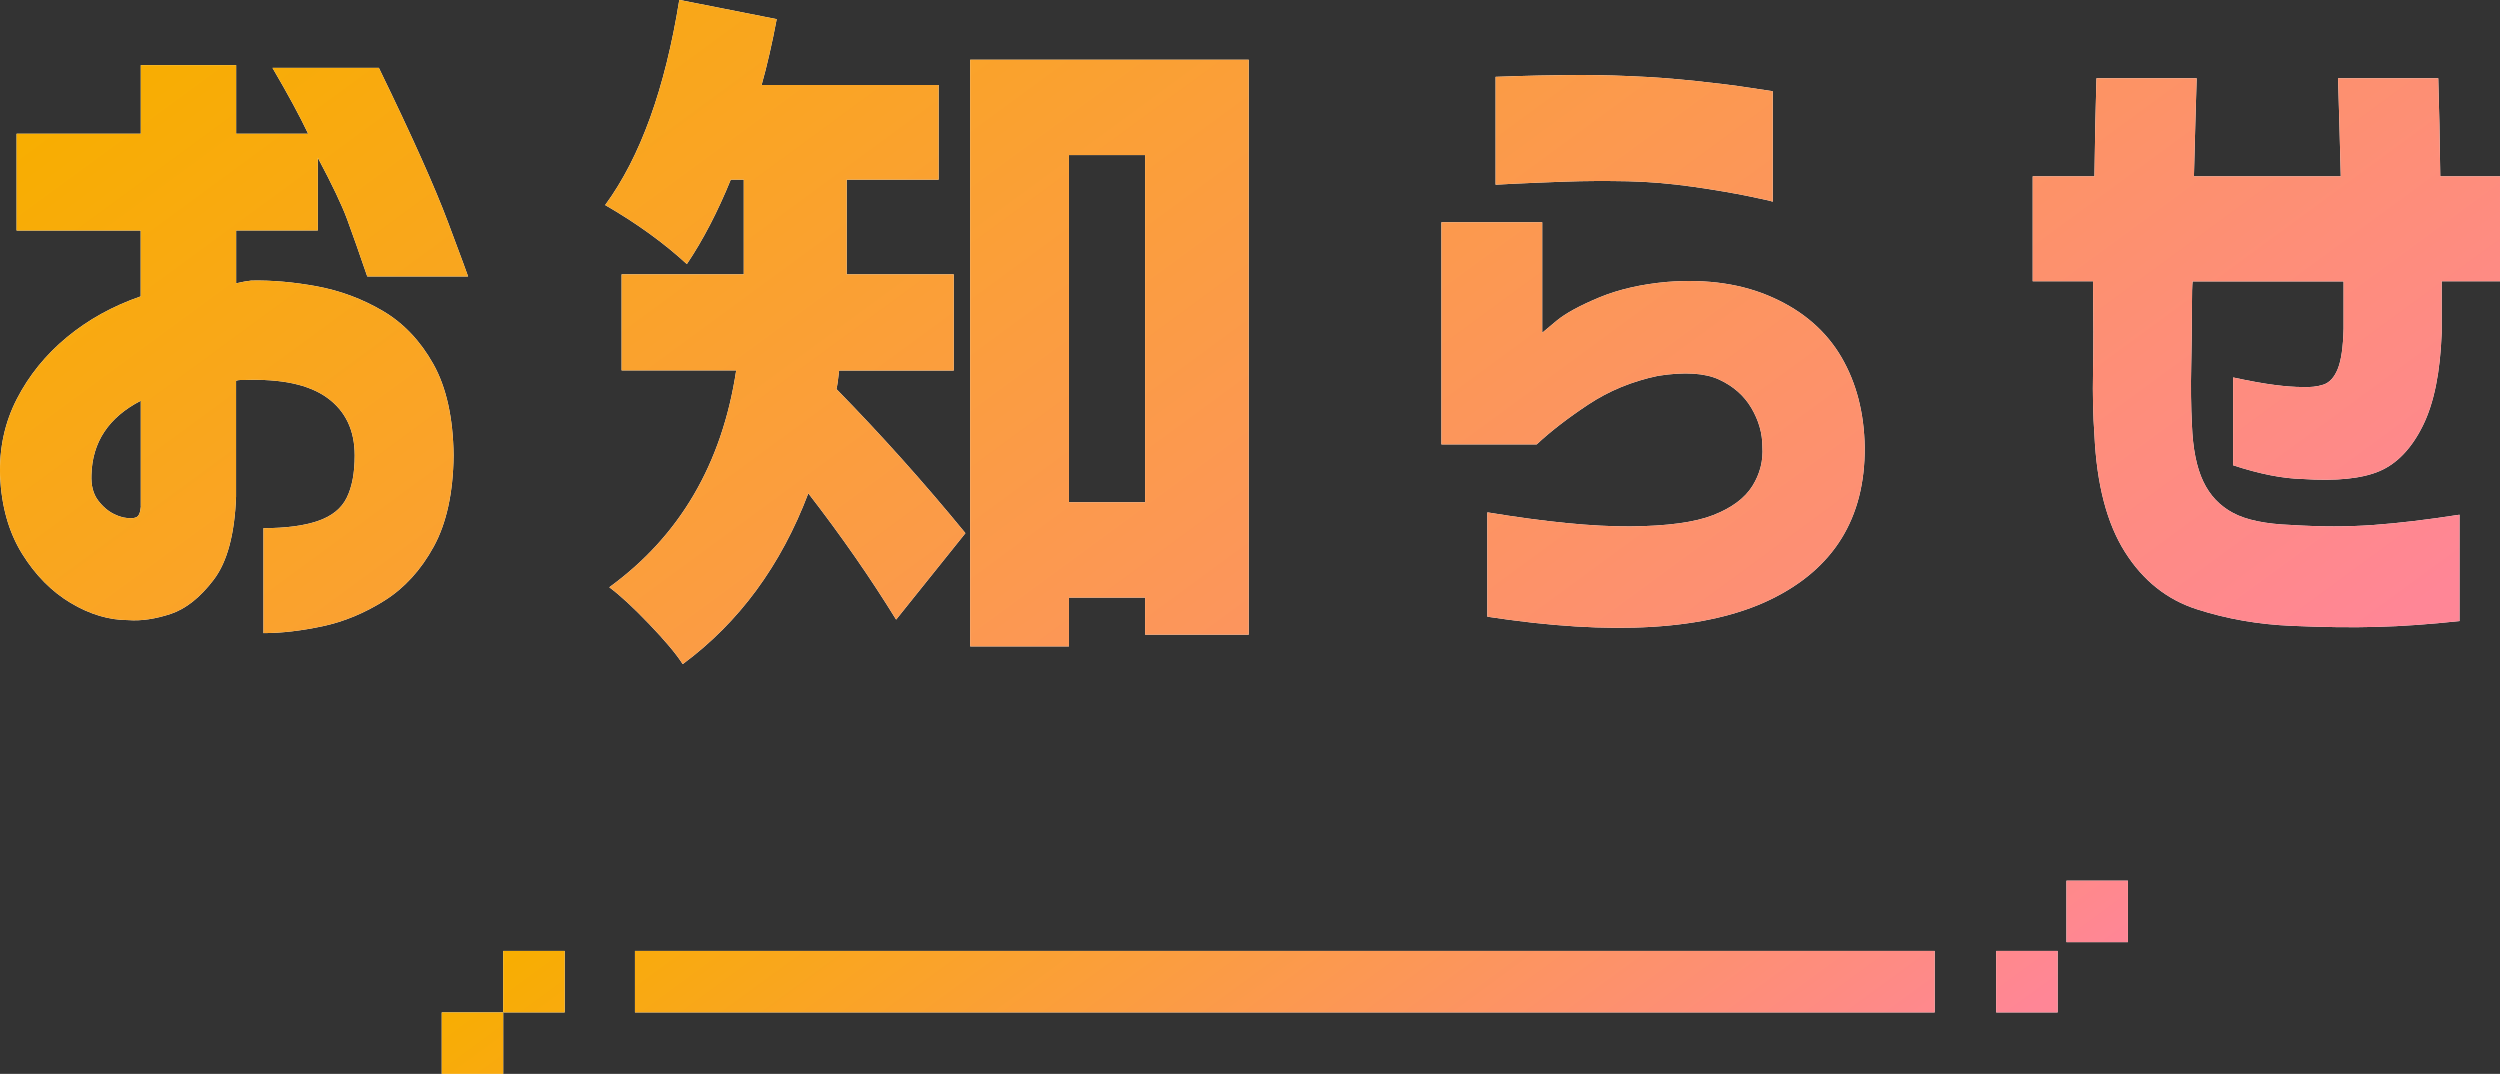 <?xml version="1.0" encoding="UTF-8"?>
<svg id="_レイヤー_2" data-name="レイヤー 2" xmlns="http://www.w3.org/2000/svg" xmlns:xlink="http://www.w3.org/1999/xlink" viewBox="0 0 284.67 122.28">
  <rect x="0" y="0" width="284.67" height="122.28" fill="#333333" stroke="none"/>
  <defs>
    <style>
      .cls-1 {
        fill: url(#_名称未設定グラデーション_233-2);
      }

      .cls-2 {
        fill: url(#_名称未設定グラデーション_233-4);
      }

      .cls-3 {
        fill: #fff;
      }

      .cls-4 {
        fill: url(#_名称未設定グラデーション_233-5);
      }

      .cls-5 {
        fill: url(#_名称未設定グラデーション_233);
      }

      .cls-6 {
        fill: url(#_名称未設定グラデーション_233-3);
      }
    </style>
    <linearGradient id="_名称未設定グラデーション_233" data-name="名称未設定グラデーション 233" x1="113.72" y1="66.88" x2="179" y2="155.85" gradientUnits="userSpaceOnUse">
      <stop offset="0" stop-color="#f8ae00"/>
      <stop offset=".98" stop-color="#ff8696"/>
    </linearGradient>
    <linearGradient id="_名称未設定グラデーション_233-2" data-name="名称未設定グラデーション 233" x1="81.79" y1="-43.4" x2="205.61" y2="125.34" xlink:href="#_名称未設定グラデーション_233"/>
    <linearGradient id="_名称未設定グラデーション_233-3" data-name="名称未設定グラデーション 233" x1="81.79" y1="-43.4" x2="205.61" y2="125.34" xlink:href="#_名称未設定グラデーション_233"/>
    <linearGradient id="_名称未設定グラデーション_233-4" data-name="名称未設定グラデーション 233" x1="81.79" y1="-43.4" x2="205.61" y2="125.34" xlink:href="#_名称未設定グラデーション_233"/>
    <linearGradient id="_名称未設定グラデーション_233-5" data-name="名称未設定グラデーション 233" x1="81.79" y1="-43.4" x2="205.61" y2="125.34" xlink:href="#_名称未設定グラデーション_233"/>
  </defs>
  <g id="_レイアウト" data-name="レイアウト">
    <g>
      <g>
        <g>
          <rect class="cls-3" x="72.3" y="108.28" width="148" height="7"/>
          <rect class="cls-3" x="50.3" y="115.28" width="7" height="7"/>
          <rect class="cls-3" x="57.3" y="108.28" width="7" height="7"/>
          <rect class="cls-3" x="227.3" y="108.28" width="7" height="7"/>
          <rect class="cls-3" x="235.3" y="100.28" width="7" height="7"/>
        </g>
        <g>
          <rect class="cls-5" x="72.3" y="108.28" width="148" height="7"/>
          <rect class="cls-5" x="50.3" y="115.28" width="7" height="7"/>
          <rect class="cls-5" x="57.3" y="108.28" width="7" height="7"/>
          <rect class="cls-5" x="227.3" y="108.28" width="7" height="7"/>
          <rect class="cls-5" x="235.3" y="100.28" width="7" height="7"/>
        </g>
      </g>
      <g>
        <g>
          <path class="cls-3" d="M1.89,26.25v-11.02h14.14v-7.81h10.86v7.81h8.2c-.94-1.98-2.29-4.48-4.06-7.5h12.11c3.75,7.71,6.38,13.58,7.89,17.62,1.51,4.04,2.27,6.08,2.27,6.13h-11.48c-.89-2.6-1.64-4.75-2.27-6.45-.62-1.69-1.75-4.05-3.36-7.07v8.28h-9.3v6.02c.68-.16,1.25-.26,1.72-.31,2.34-.05,4.84.17,7.5.66,2.66.5,5.16,1.43,7.5,2.81,2.34,1.38,4.26,3.4,5.74,6.05s2.25,6.12,2.3,10.39c-.05,4.27-.81,7.73-2.27,10.39-1.46,2.66-3.32,4.7-5.59,6.13-2.27,1.43-4.62,2.41-7.07,2.93-2.45.52-4.69.78-6.72.78v-11.95c2.55,0,4.62-.27,6.21-.82,1.59-.55,2.68-1.43,3.28-2.66.6-1.22.9-2.82.9-4.8,0-2.86-1.04-5.05-3.12-6.56-2.08-1.51-5.23-2.19-9.45-2.03h-.47c-.16,0-.31.03-.47.08v13.2c-.16,4.27-1,7.42-2.54,9.45-1.54,2.03-3.18,3.33-4.92,3.91-1.75.57-3.35.81-4.8.7-2.19,0-4.38-.65-6.56-1.95s-4.04-3.18-5.55-5.62C1,60.6.17,57.66.01,54.22c-.1-3.18.53-6.11,1.91-8.79,1.38-2.68,3.28-5.03,5.7-7.03,2.42-2,5.22-3.55,8.4-4.65v-7.5H1.89ZM16.03,57.66v-12.03c-1.82.94-3.2,2.11-4.14,3.52s-1.43,3.05-1.48,4.92c-.05,1.2.2,2.16.74,2.89.55.73,1.17,1.26,1.88,1.6.7.34,1.34.48,1.91.43.05.05.23.03.55-.08.31-.1.49-.52.55-1.25Z"/>
          <path class="cls-3" d="M108.6,42.19h-13.05c-.11,1.04-.21,1.75-.31,2.11,5.05,5.16,9.95,10.62,14.69,16.41l-7.89,9.84c-2.92-4.74-6.25-9.53-10-14.38-3.12,8.23-7.89,14.71-14.3,19.45-.73-1.15-2.01-2.67-3.83-4.57-1.82-1.9-3.33-3.29-4.53-4.18,8.02-5.83,12.84-14.06,14.45-24.69h-13.05v-10.94h13.91v-10.78h-1.48c-1.51,3.7-3.18,6.9-5,9.61-2.61-2.4-5.7-4.64-9.3-6.72,4.01-5.47,6.82-13.25,8.44-23.36l11.09,2.19c-.52,2.76-1.09,5.26-1.72,7.5h20.16v10.78h-10.47v10.78h12.19v10.94ZM110.47,6.8h31.72v65.47h-11.8v-4.22h-8.67v5.55h-11.25V6.8ZM121.72,57.19h8.67V17.66h-8.67v39.53Z"/>
          <path class="cls-3" d="M164.13,50.62v-25.31h11.48v12.58c.05-.05.6-.51,1.64-1.37,1.04-.86,2.67-1.74,4.88-2.66,2.21-.91,4.78-1.5,7.7-1.76,4.58-.36,8.61.23,12.07,1.8,3.46,1.56,6.05,3.82,7.77,6.76,1.72,2.94,2.6,6.37,2.66,10.27.05,8.07-3.53,13.85-10.74,17.34-7.21,3.49-17.96,4.14-32.23,1.95v-11.88c6.61,1.09,12.03,1.63,16.25,1.6,4.22-.03,7.38-.46,9.49-1.29,2.11-.83,3.59-1.94,4.45-3.32.86-1.38,1.24-2.88,1.13-4.49,0-1.51-.42-2.97-1.25-4.38-.83-1.41-2.06-2.49-3.67-3.24-1.62-.75-3.93-.9-6.95-.43-2.97.62-5.62,1.72-7.97,3.28s-4.3,3.07-5.86,4.53h-10.86ZM170.3,8.75c.05,0,.83-.03,2.34-.08,1.51-.05,3.42-.09,5.74-.12,2.32-.03,4.73.01,7.23.12,2.5.1,4.99.29,7.46.55,2.47.26,4.54.52,6.21.78,1.67.26,2.53.39,2.58.39v12.58c-.05-.05-.95-.26-2.7-.62-1.75-.36-3.88-.73-6.41-1.09-2.53-.36-4.99-.57-7.38-.62-2.5-.05-4.88-.04-7.15.04s-4.14.16-5.62.23-2.25.12-2.3.12v-12.27Z"/>
          <path class="cls-3" d="M238.34,32.03h-6.88v-11.95h7.03c.05-4.11.13-7.84.23-11.17h11.41c-.1,3.33-.21,7.06-.31,11.17h16.72c-.1-4.06-.21-7.79-.31-11.17h11.41c.1,3.23.18,6.95.23,11.17h6.8v11.95h-6.64v5.86c-.16,4.48-.87,8.01-2.15,10.59-1.28,2.58-2.92,4.3-4.92,5.16-2.01.86-4.94,1.16-8.79.9-2.24-.05-4.87-.57-7.89-1.56v-10c1.93.42,3.52.7,4.77.86s2.27.23,3.05.23c.94.05,1.76-.04,2.46-.27s1.25-.83,1.64-1.8c.39-.96.61-2.49.66-4.57v-5.39h-17.19c-.05.31-.08,1.39-.08,3.24s-.03,3.97-.08,6.37c-.05,2.4-.03,4.64.08,6.72.1,2.71.53,4.86,1.29,6.45.75,1.59,1.89,2.79,3.4,3.59,1.51.81,3.72,1.26,6.64,1.37,3.33.21,6.45.21,9.34,0,2.89-.21,6.16-.6,9.8-1.17v12.11c-3.39.36-6.51.59-9.38.66-2.86.08-6.12.04-9.77-.12-3.75-.16-7.33-.78-10.74-1.88-3.41-1.09-6.15-3.27-8.2-6.52-2.06-3.25-3.22-7.7-3.48-13.32-.16-2.19-.21-4.6-.16-7.23.05-2.63.05-6.05,0-10.27Z"/>
        </g>
        <g>
          <path class="cls-1" d="M1.89,26.25v-11.02h14.14v-7.81h10.86v7.81h8.2c-.94-1.98-2.29-4.48-4.06-7.5h12.11c3.75,7.71,6.38,13.58,7.89,17.62,1.51,4.04,2.27,6.08,2.27,6.13h-11.48c-.89-2.6-1.64-4.75-2.27-6.45-.62-1.69-1.75-4.05-3.36-7.07v8.28h-9.3v6.02c.68-.16,1.25-.26,1.72-.31,2.34-.05,4.84.17,7.5.66,2.66.5,5.16,1.43,7.5,2.81,2.34,1.38,4.26,3.4,5.74,6.05s2.25,6.12,2.3,10.39c-.05,4.27-.81,7.73-2.27,10.39-1.46,2.66-3.32,4.7-5.59,6.13-2.27,1.43-4.62,2.41-7.07,2.93-2.45.52-4.69.78-6.72.78v-11.95c2.55,0,4.62-.27,6.21-.82,1.59-.55,2.68-1.43,3.28-2.66.6-1.22.9-2.82.9-4.8,0-2.86-1.04-5.05-3.12-6.56-2.08-1.51-5.23-2.19-9.45-2.03h-.47c-.16,0-.31.03-.47.08v13.2c-.16,4.27-1,7.42-2.54,9.45-1.54,2.03-3.18,3.33-4.92,3.91-1.75.57-3.35.81-4.8.7-2.19,0-4.38-.65-6.56-1.95s-4.04-3.18-5.55-5.62C1,60.6.17,57.66.01,54.22c-.1-3.18.53-6.11,1.91-8.79,1.38-2.68,3.28-5.03,5.7-7.03,2.42-2,5.22-3.55,8.4-4.65v-7.5H1.89ZM16.03,57.66v-12.03c-1.82.94-3.2,2.11-4.14,3.52s-1.43,3.05-1.48,4.92c-.05,1.2.2,2.16.74,2.89.55.73,1.17,1.26,1.88,1.6.7.34,1.34.48,1.91.43.05.05.23.03.55-.08.31-.1.49-.52.55-1.25Z"/>
          <path class="cls-6" d="M108.6,42.19h-13.05c-.11,1.04-.21,1.75-.31,2.11,5.05,5.16,9.95,10.62,14.69,16.41l-7.89,9.84c-2.92-4.74-6.25-9.53-10-14.38-3.12,8.23-7.89,14.71-14.3,19.45-.73-1.15-2.01-2.67-3.83-4.57-1.82-1.9-3.33-3.29-4.53-4.18,8.02-5.83,12.84-14.06,14.45-24.69h-13.05v-10.94h13.91v-10.78h-1.48c-1.51,3.7-3.18,6.9-5,9.61-2.61-2.4-5.7-4.64-9.3-6.72,4.01-5.47,6.82-13.25,8.44-23.36l11.09,2.19c-.52,2.76-1.09,5.26-1.72,7.5h20.16v10.78h-10.47v10.78h12.19v10.94ZM110.47,6.8h31.72v65.47h-11.8v-4.22h-8.67v5.55h-11.25V6.8ZM121.72,57.19h8.67V17.66h-8.67v39.53Z"/>
          <path class="cls-2" d="M164.13,50.62v-25.31h11.48v12.58c.05-.05.6-.51,1.64-1.37,1.04-.86,2.67-1.74,4.88-2.66,2.21-.91,4.78-1.5,7.7-1.76,4.58-.36,8.61.23,12.07,1.8,3.46,1.56,6.05,3.82,7.77,6.76,1.72,2.94,2.6,6.37,2.66,10.27.05,8.07-3.53,13.85-10.74,17.34-7.21,3.49-17.96,4.14-32.23,1.95v-11.88c6.61,1.09,12.03,1.63,16.25,1.6,4.22-.03,7.38-.46,9.49-1.29,2.11-.83,3.59-1.94,4.45-3.32.86-1.38,1.24-2.88,1.13-4.49,0-1.51-.42-2.97-1.25-4.38-.83-1.41-2.06-2.49-3.67-3.24-1.62-.75-3.93-.9-6.95-.43-2.97.62-5.62,1.72-7.97,3.28s-4.3,3.07-5.86,4.53h-10.86ZM170.3,8.75c.05,0,.83-.03,2.34-.08,1.51-.05,3.42-.09,5.74-.12,2.32-.03,4.73.01,7.23.12,2.5.1,4.99.29,7.46.55,2.47.26,4.54.52,6.21.78,1.67.26,2.53.39,2.58.39v12.58c-.05-.05-.95-.26-2.7-.62-1.75-.36-3.88-.73-6.41-1.09-2.53-.36-4.99-.57-7.38-.62-2.5-.05-4.88-.04-7.15.04s-4.14.16-5.62.23-2.25.12-2.3.12v-12.27Z"/>
          <path class="cls-4" d="M238.34,32.03h-6.88v-11.95h7.03c.05-4.11.13-7.84.23-11.17h11.41c-.1,3.33-.21,7.06-.31,11.17h16.72c-.1-4.06-.21-7.79-.31-11.17h11.41c.1,3.23.18,6.95.23,11.17h6.8v11.95h-6.64v5.86c-.16,4.48-.87,8.01-2.15,10.59-1.28,2.58-2.92,4.3-4.92,5.16-2.01.86-4.94,1.16-8.79.9-2.24-.05-4.87-.57-7.89-1.56v-10c1.93.42,3.52.7,4.77.86s2.27.23,3.05.23c.94.05,1.76-.04,2.46-.27s1.25-.83,1.64-1.8c.39-.96.61-2.49.66-4.57v-5.39h-17.19c-.05.31-.08,1.39-.08,3.24s-.03,3.97-.08,6.37c-.05,2.4-.03,4.64.08,6.72.1,2.71.53,4.86,1.29,6.45.75,1.59,1.89,2.79,3.4,3.59,1.51.81,3.72,1.26,6.64,1.37,3.33.21,6.45.21,9.34,0,2.89-.21,6.16-.6,9.8-1.17v12.11c-3.39.36-6.51.59-9.38.66-2.86.08-6.12.04-9.77-.12-3.75-.16-7.33-.78-10.74-1.88-3.41-1.09-6.15-3.27-8.2-6.52-2.06-3.25-3.22-7.7-3.48-13.32-.16-2.19-.21-4.6-.16-7.23.05-2.63.05-6.05,0-10.27Z"/>
        </g>
      </g>
    </g>
  </g>
</svg>